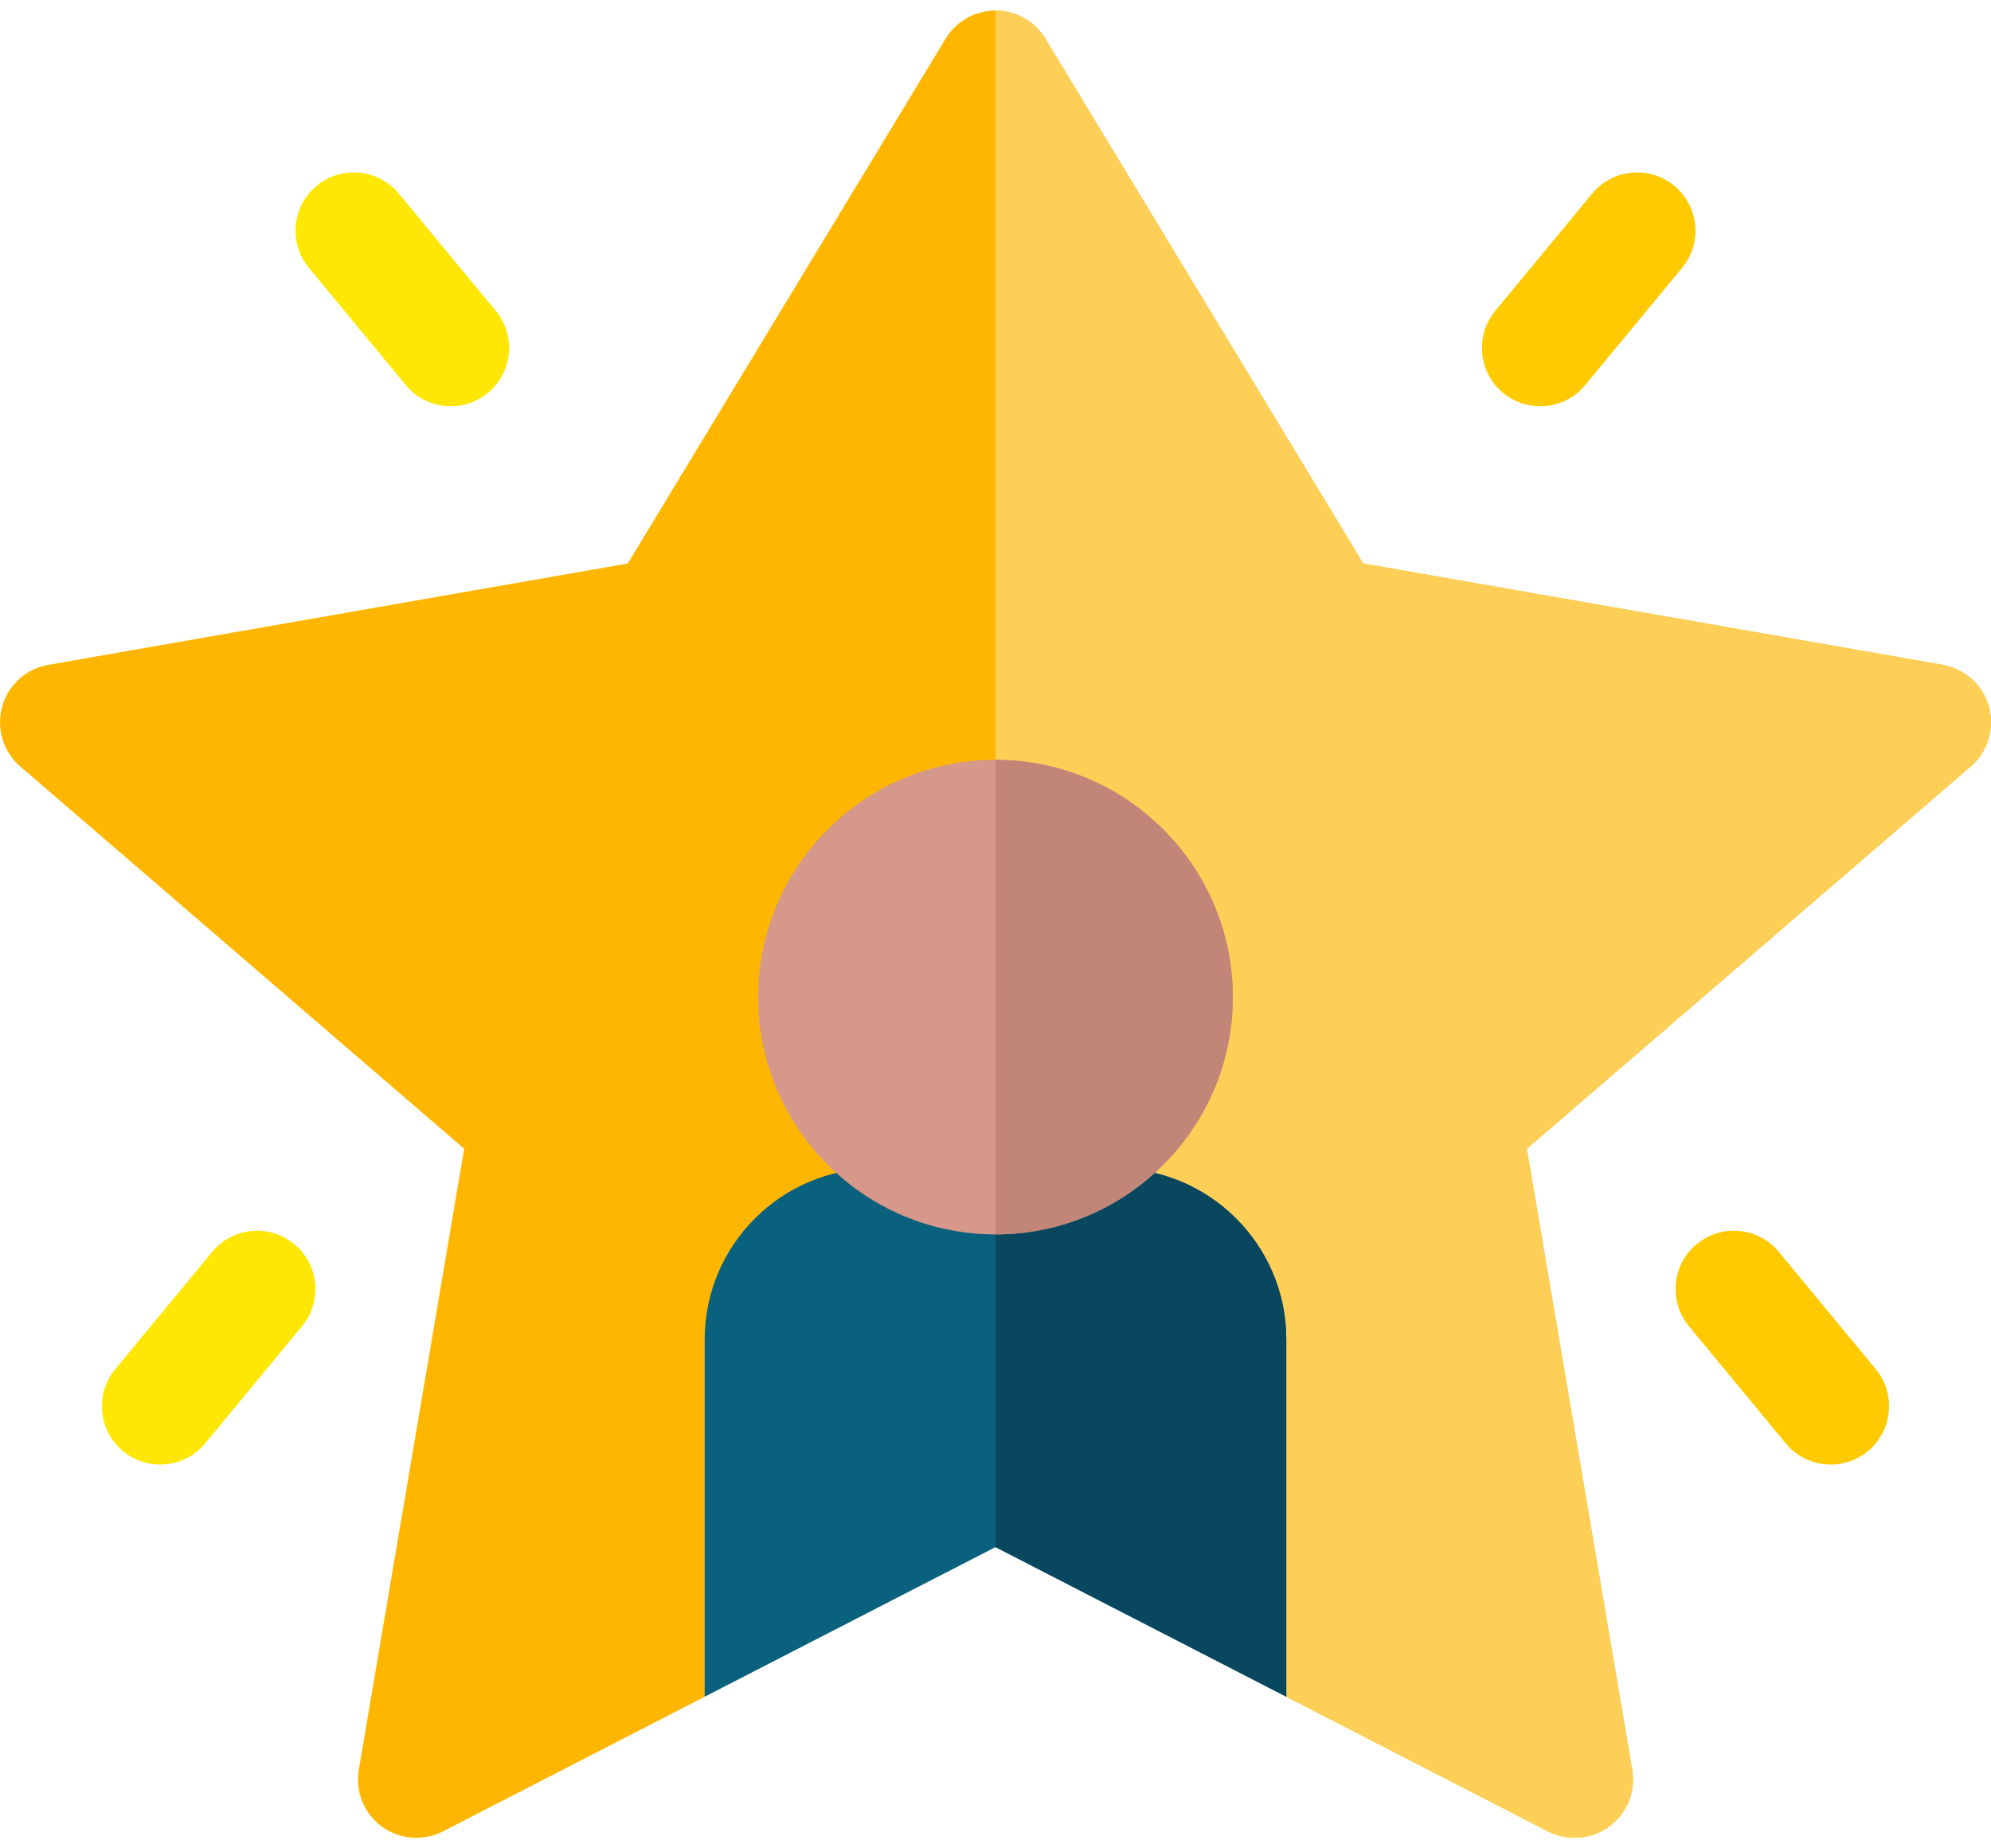 <svg width="56" height="52" viewBox="0 0 56 52" fill="none" xmlns="http://www.w3.org/2000/svg">
<path d="M55.43 21.563L42.944 32.319L45.908 49.788C46.013 50.401 45.761 51.02 45.261 51.386C44.974 51.596 44.633 51.703 44.29 51.703C44.034 51.703 43.777 51.643 43.54 51.522L36.179 47.734L28 39.15L19.821 47.734L12.46 51.522C11.908 51.806 11.242 51.753 10.739 51.386C10.239 51.02 9.987 50.401 10.092 49.788L13.056 32.319L0.57 21.563C0.09 21.149 -0.109 20.495 0.059 19.884C0.227 19.272 0.734 18.813 1.358 18.704L17.657 15.853L26.597 1.088C26.894 0.597 27.426 0.297 28 0.297C28.574 0.297 29.106 0.597 29.403 1.088L38.342 15.853L54.642 18.704C55.266 18.813 55.772 19.272 55.941 19.884C56.109 20.495 55.91 21.149 55.43 21.563Z" fill="#FFB600"/>
<path d="M11.413 10.834C11.737 11.227 12.206 11.43 12.679 11.43C13.047 11.43 13.417 11.306 13.723 11.054C14.421 10.477 14.52 9.443 13.943 8.744L11.218 5.446C10.641 4.748 9.607 4.649 8.909 5.226C8.21 5.803 8.111 6.837 8.689 7.536L11.413 10.834Z" fill="#FFE705"/>
<path d="M42.277 11.054C42.583 11.307 42.953 11.43 43.321 11.43C43.794 11.43 44.263 11.227 44.587 10.834L47.311 7.536C47.888 6.838 47.79 5.804 47.091 5.226C46.393 4.649 45.358 4.748 44.782 5.447L42.057 8.744C41.48 9.443 41.579 10.477 42.277 11.054Z" fill="#FFCB00"/>
<path d="M8.276 35C7.578 34.423 6.544 34.522 5.967 35.22L3.242 38.518C2.665 39.216 2.764 40.251 3.462 40.828C3.768 41.08 4.138 41.203 4.506 41.203C4.979 41.203 5.448 41 5.772 40.608L8.496 37.31C9.073 36.611 8.975 35.577 8.276 35Z" fill="#FFE705"/>
<path d="M50.033 35.22C49.456 34.522 48.422 34.423 47.724 35C47.025 35.577 46.926 36.611 47.504 37.31L50.228 40.608C50.552 41 51.021 41.203 51.494 41.203C51.861 41.203 52.232 41.08 52.538 40.827C53.236 40.25 53.335 39.216 52.758 38.518L50.033 35.22Z" fill="#FFCB00"/>
<path d="M55.43 21.563L42.944 32.319L45.908 49.788C46.013 50.401 45.761 51.02 45.261 51.386C44.974 51.596 44.633 51.703 44.29 51.703C44.035 51.703 43.778 51.643 43.54 51.522L36.179 47.734L28 39.15V0.297C28.574 0.297 29.106 0.597 29.403 1.088L38.343 15.853L54.642 18.704C55.266 18.813 55.773 19.272 55.941 19.884C56.109 20.495 55.91 21.149 55.43 21.563Z" fill="#FDCF57"/>
<path d="M36.179 37.681V47.734L28 43.525L19.821 47.734V37.681C19.821 35.028 21.98 32.869 24.633 32.869H31.366C34.02 32.869 36.179 35.028 36.179 37.681Z" fill="#0A617D"/>
<path d="M36.179 37.681V47.734L28 43.525V32.869H31.367C34.02 32.869 36.179 35.028 36.179 37.681Z" fill="#08475E"/>
<path d="M34.676 28.053C34.676 31.733 31.681 34.728 28 34.728C24.318 34.728 21.324 31.733 21.324 28.053C21.324 24.371 24.318 21.377 28 21.377C31.681 21.377 34.676 24.371 34.676 28.053Z" fill="#D5988B"/>
<path d="M34.676 28.053C34.676 31.733 31.682 34.728 28 34.728V21.377C31.682 21.377 34.676 24.371 34.676 28.053Z" fill="#C18678"/>
</svg>
